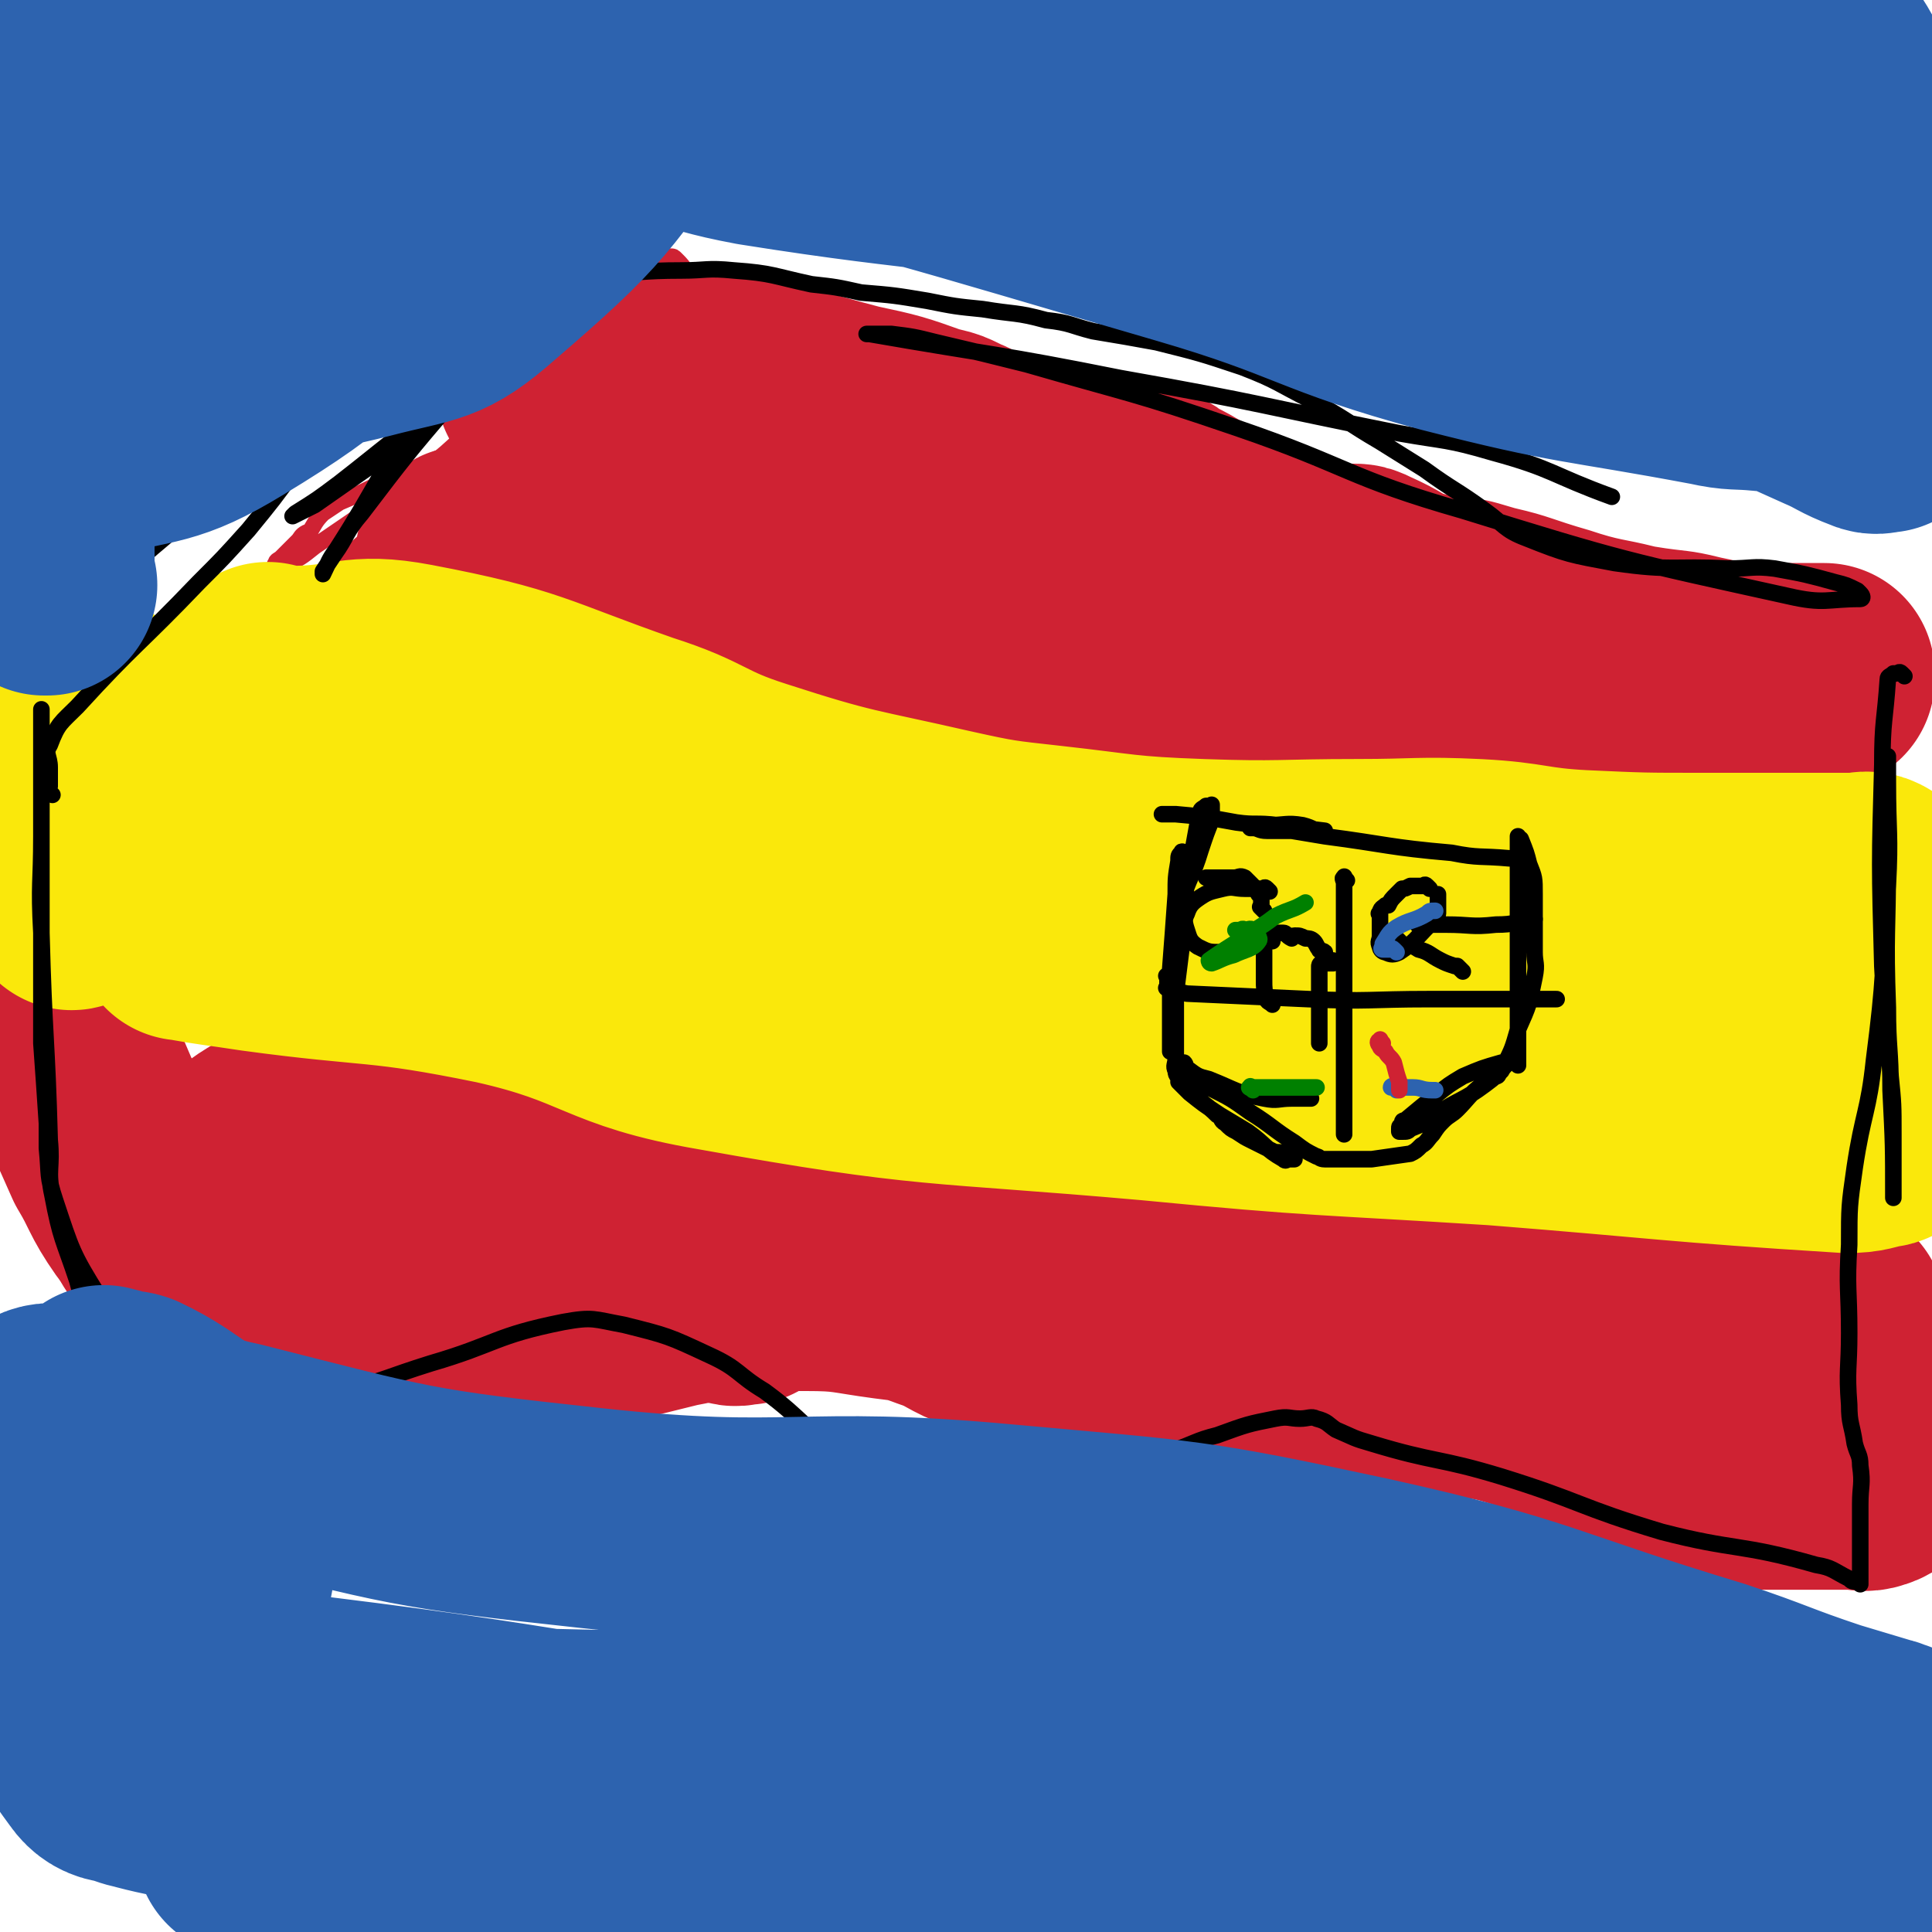 <svg viewBox='0 0 700 700' version='1.1' xmlns='http://www.w3.org/2000/svg' xmlns:xlink='http://www.w3.org/1999/xlink'><g fill='none' stroke='#CF2233' stroke-width='6' stroke-linecap='round' stroke-linejoin='round'><path d='M115,216c-1,-1 -1,-1 -1,-1 -1,-1 0,-1 0,-2 2,-2 2,-2 4,-4 6,-6 6,-6 13,-12 6,-5 6,-5 12,-10 16,-12 15,-13 32,-23 18,-13 18,-12 38,-23 10,-5 11,-4 21,-9 2,-1 2,-1 3,-2 1,-1 0,-1 0,-1 -2,0 -2,0 -3,0 -3,0 -4,0 -6,1 -21,10 -21,11 -41,22 -11,5 -11,6 -22,11 -14,7 -14,7 -29,13 -6,3 -6,3 -13,6 -3,2 -3,2 -6,4 -3,3 -3,4 -5,7 -1,0 -1,0 -1,0 -2,1 -2,2 -3,3 -1,1 -1,1 -2,2 -2,2 -2,2 -4,4 -1,1 -2,1 -2,2 -1,1 0,1 0,2 0,0 0,0 0,0 2,0 2,0 3,-1 6,-3 6,-3 11,-7 22,-15 22,-15 44,-31 11,-9 10,-10 21,-20 12,-11 13,-10 25,-21 6,-5 5,-6 11,-11 5,-4 5,-4 11,-9 4,-3 4,-3 8,-6 3,-3 3,-3 6,-6 1,-1 1,-1 1,-1 1,0 1,0 2,0 1,0 1,0 2,1 2,2 2,2 4,5 3,3 2,3 4,5 2,2 3,2 5,3 4,3 4,3 8,5 6,3 6,3 12,6 10,4 10,4 21,7 9,3 9,2 18,4 10,3 9,3 19,6 12,3 12,3 24,7 4,1 4,2 8,4 5,2 5,3 11,5 6,2 6,2 13,4 16,5 16,5 32,9 12,3 12,3 26,5 10,2 10,1 21,3 18,3 18,4 36,7 10,2 11,2 21,4 10,1 10,1 20,4 13,3 13,4 27,8 12,4 12,3 24,6 12,2 12,1 24,4 5,1 5,1 9,3 3,1 3,2 6,3 4,1 4,1 8,2 1,0 1,0 2,1 1,0 1,0 3,1 1,0 1,0 2,1 1,1 1,1 2,2 1,1 1,1 2,1 0,0 1,0 0,0 -14,-1 -15,-1 -30,-3 -14,-1 -15,-1 -29,-4 -38,-6 -38,-7 -77,-14 -17,-4 -17,-3 -34,-8 -20,-5 -20,-5 -40,-12 -13,-4 -12,-6 -25,-10 -23,-8 -23,-7 -46,-13 -15,-4 -15,-3 -30,-8 -13,-4 -13,-4 -27,-8 -5,-2 -5,-1 -10,-3 -5,-2 -4,-3 -9,-5 -1,0 -1,0 -1,0 -1,0 -1,0 -1,0 0,0 1,0 1,0 3,1 3,1 6,2 15,5 15,6 31,11 17,6 17,6 34,11 17,5 17,5 34,8 25,5 25,4 50,9 21,3 21,2 42,6 13,2 13,2 25,5 14,3 15,2 29,6 8,2 7,4 15,6 10,4 11,3 21,6 6,2 6,2 12,3 9,2 9,2 17,5 5,1 5,1 9,2 2,0 2,0 5,0 2,0 2,0 5,0 3,0 3,0 5,0 2,0 2,0 5,0 1,0 1,0 3,0 1,0 1,0 3,0 1,0 1,0 1,0 2,0 2,0 3,0 1,0 1,0 1,0 1,0 1,0 1,0 1,0 1,0 1,0 1,0 1,0 2,0 1,0 1,0 1,0 4,0 4,0 7,0 1,0 1,0 2,0 2,0 2,0 3,0 1,0 1,0 1,0 1,0 1,0 2,0 0,0 1,0 1,1 1,4 1,4 2,8 1,5 1,5 1,10 1,10 0,10 1,20 1,8 2,8 2,16 1,3 0,3 0,7 0,5 0,5 1,11 0,4 1,4 1,9 0,3 0,3 0,6 0,1 1,2 0,2 -2,-1 -2,-2 -5,-3 -8,-4 -8,-4 -16,-8 -14,-6 -14,-6 -29,-12 -8,-3 -8,-3 -16,-5 -4,-1 -4,-1 -8,-1 -3,0 -3,0 -6,0 -2,0 -2,0 -4,0 -4,1 -4,1 -8,2 -2,1 -2,2 -4,4 -1,1 -1,2 -3,3 -3,1 -3,1 -7,1 -5,0 -5,1 -10,0 -5,-1 -5,-2 -10,-3 -8,-2 -8,-3 -16,-5 -3,0 -3,1 -6,0 -4,-1 -3,-3 -7,-4 -3,-1 -3,0 -7,-1 -2,0 -2,0 -4,-1 -2,-1 -2,0 -4,-1 -2,-1 -2,-1 -3,-2 -3,-1 -3,0 -6,-2 -3,-1 -3,-1 -6,-3 -3,-1 -3,-1 -6,-3 -4,-1 -4,-1 -7,-3 -2,-1 -1,-2 -3,-3 -2,-1 -2,0 -3,0 -1,0 -1,0 -2,0 -2,0 -2,0 -4,0 -4,-1 -4,-1 -8,-2 -2,0 -2,-1 -4,-1 -3,0 -3,0 -6,0 -5,0 -5,-1 -11,-1 -5,0 -5,0 -10,0 -7,0 -7,-1 -14,0 -5,1 -5,2 -10,3 -8,3 -8,3 -15,6 -6,2 -6,2 -11,4 -4,2 -4,2 -9,3 -3,1 -3,0 -6,0 -9,2 -9,3 -19,4 -6,1 -6,0 -12,0 -7,0 -7,1 -14,0 -9,-1 -9,-1 -18,-3 -7,-2 -8,-2 -15,-5 -11,-5 -11,-6 -22,-12 -7,-3 -6,-3 -13,-6 -11,-4 -11,-4 -22,-8 -7,-3 -7,-3 -13,-6 -5,-2 -5,-2 -10,-5 -6,-2 -6,-2 -12,-5 -8,-4 -8,-4 -16,-7 -2,-1 -2,0 -4,0 -4,0 -4,-1 -9,-1 -4,0 -4,0 -8,0 -8,-1 -8,-1 -16,-2 -7,0 -7,0 -14,0 -4,0 -4,0 -9,0 0,0 0,0 0,0 4,-1 4,-1 8,-1 4,-1 4,-1 8,-2 15,-1 15,-1 30,-2 10,0 10,0 19,0 11,0 11,0 23,0 6,0 6,-1 13,0 7,1 8,1 15,3 6,2 6,3 12,6 '/></g>
<g fill='none' stroke='#CF2233' stroke-width='80' stroke-linecap='round' stroke-linejoin='round'><path d='M170,203c-1,-1 -2,-1 -1,-1 0,-1 1,0 3,-1 3,-1 3,-2 7,-3 11,-2 11,-3 23,-4 22,-2 22,-2 45,-2 20,0 20,-1 40,1 17,2 16,4 33,7 19,4 19,5 38,8 14,3 14,2 28,4 18,2 18,2 37,4 18,2 18,2 36,4 10,2 10,2 21,4 15,2 15,2 30,5 18,3 18,3 36,7 10,1 10,1 20,3 14,2 14,2 27,4 6,1 6,1 12,1 7,0 7,0 13,0 6,0 6,0 12,0 7,0 7,0 13,0 2,0 2,0 4,0 1,0 1,0 2,0 2,0 2,0 5,0 2,0 2,0 5,0 0,0 0,0 0,0 1,0 2,0 2,0 0,0 0,1 0,2 0,0 -1,-1 -1,-1 -3,0 -3,0 -6,0 -22,2 -21,3 -43,5 -28,3 -28,4 -57,5 -27,1 -27,0 -55,0 -15,0 -15,1 -29,0 -16,-2 -16,-4 -31,-6 -11,-1 -11,-1 -23,-2 -8,-1 -8,-1 -17,-1 -9,0 -9,0 -18,0 -10,0 -10,0 -21,0 -6,0 -6,0 -13,1 -8,2 -8,3 -17,5 -4,1 -4,0 -9,0 -5,0 -5,0 -10,0 -7,0 -7,1 -14,-1 -10,-2 -9,-3 -19,-7 -4,-1 -5,-1 -9,-4 -6,-2 -6,-3 -11,-6 -9,-5 -10,-4 -17,-11 -7,-5 -7,-6 -11,-13 -6,-11 -5,-12 -9,-24 -3,-8 -2,-8 -5,-16 -4,-9 -4,-9 -9,-18 -1,-3 -1,-3 -2,-5 -2,-3 -2,-2 -4,-4 -2,-2 -2,-2 -3,-3 0,-1 0,-1 0,-1 11,-1 11,-2 22,-2 22,0 22,-1 43,2 23,4 23,5 46,11 14,3 14,3 28,8 6,1 6,2 11,4 4,2 4,3 9,5 2,1 2,1 5,2 5,2 5,2 10,3 8,2 9,2 17,3 10,2 10,2 21,4 3,1 4,0 7,1 3,1 2,2 5,3 4,2 4,2 9,5 10,5 9,7 19,11 11,5 12,4 23,7 4,1 4,1 9,2 3,0 3,0 7,0 0,0 0,0 1,0 2,0 2,0 4,1 9,4 9,5 18,10 9,5 9,5 19,9 21,9 21,9 42,17 26,8 26,9 52,15 11,2 11,1 23,2 '/><path d='M23,382c-1,-1 -1,-1 -1,-1 -1,-1 0,0 0,0 0,0 1,0 1,0 1,1 1,1 2,2 1,1 1,1 2,3 3,7 3,7 6,14 4,9 4,9 8,18 6,10 5,11 12,21 4,5 4,6 10,9 7,4 7,4 15,6 6,1 6,1 11,1 7,0 7,0 14,0 4,0 4,1 8,0 3,-1 3,-1 6,-3 6,-4 6,-5 11,-9 6,-5 6,-6 13,-10 7,-5 6,-6 14,-10 11,-5 12,-5 24,-8 8,-2 8,-1 16,-2 4,0 4,-1 9,0 5,1 5,2 10,4 3,1 3,1 6,4 6,6 6,6 12,13 4,6 4,6 8,13 3,4 2,4 6,8 4,6 4,7 9,10 4,3 5,3 10,4 2,1 2,0 5,0 '/><path d='M100,487c-1,-1 -2,-2 -1,-1 0,0 0,1 1,1 1,1 2,1 3,1 5,1 4,2 9,3 15,2 16,3 31,2 13,0 13,-1 27,-4 25,-6 24,-7 49,-13 13,-3 13,-3 25,-6 11,-2 11,-3 22,-4 13,-2 13,-2 26,-2 15,0 15,1 30,3 8,1 9,1 17,4 9,3 9,5 18,8 6,2 7,1 13,3 10,3 9,5 18,8 10,4 10,3 20,6 7,2 7,2 15,3 12,2 12,1 24,2 10,0 10,0 21,0 17,0 17,0 35,0 13,0 13,-1 25,1 16,2 16,2 31,7 6,3 6,4 12,7 7,4 7,4 15,7 9,4 8,5 18,8 8,3 8,3 17,4 9,1 9,1 18,1 3,0 3,0 7,0 7,0 7,0 14,0 6,0 6,0 11,0 4,0 4,1 7,0 3,-1 3,-2 5,-4 1,-1 1,-2 2,-4 1,-5 0,-5 1,-10 0,-3 1,-3 1,-6 0,-1 0,-1 0,-1 0,-1 0,-1 0,-1 0,-1 0,-1 0,-2 0,-1 0,-1 0,-2 0,-2 1,-2 0,-3 -3,-3 -3,-3 -7,-5 -8,-3 -9,-3 -18,-5 -15,-3 -15,-3 -30,-4 -15,-2 -15,0 -30,-1 -10,-1 -10,-3 -20,-4 -3,-1 -3,0 -7,0 -4,0 -4,1 -7,0 -1,0 -1,-1 -2,-2 0,0 0,0 0,0 -2,-1 -2,-1 -4,-1 -4,-1 -4,-1 -8,-1 -8,-1 -8,-1 -17,-1 -10,0 -10,0 -21,0 -11,0 -11,0 -23,1 -4,0 -4,1 -8,1 -6,1 -5,1 -11,2 -1,0 -2,0 -2,0 0,0 0,0 0,0 24,-3 24,-3 47,-6 10,-2 10,-2 19,-5 18,-5 18,-6 36,-11 11,-2 11,-2 22,-3 8,-1 8,0 16,0 11,0 11,-1 21,0 5,0 5,1 9,3 3,2 3,2 7,4 3,2 3,2 6,3 3,2 3,2 7,5 1,1 1,1 2,2 1,1 1,1 1,1 0,1 0,0 -1,0 -1,-1 0,-1 -1,-1 -9,-4 -9,-5 -18,-7 -18,-4 -18,-4 -35,-7 -25,-4 -26,-3 -51,-5 -15,-1 -15,-1 -31,0 -6,0 -7,0 -13,2 -10,2 -9,4 -19,7 -7,2 -8,2 -15,3 -9,1 -9,1 -18,1 -7,0 -7,1 -14,0 -6,-1 -6,-3 -11,-6 -2,-1 -2,-1 -4,-3 -2,-2 -2,-2 -4,-5 -3,-5 -3,-5 -5,-10 -1,-3 0,-3 -2,-6 -1,-2 -2,-2 -4,-4 -2,-1 -2,-1 -5,-2 -3,-1 -3,0 -6,-1 -7,-1 -7,-2 -14,-3 -2,0 -2,0 -5,0 -4,0 -4,0 -9,0 -4,0 -4,0 -9,0 -4,0 -4,0 -8,0 -7,0 -7,0 -13,0 -5,0 -5,0 -10,0 -3,0 -3,0 -5,0 -2,0 -2,0 -4,0 -2,0 -2,0 -4,0 -4,0 -4,0 -9,0 -1,0 -1,0 -1,0 -4,0 -4,-1 -7,0 -4,1 -4,2 -9,3 -6,1 -6,1 -13,1 -6,0 -6,0 -11,0 -1,0 -1,0 -2,0 -1,0 -1,0 -1,0 0,0 0,0 1,0 2,0 2,0 3,0 12,-1 12,-2 23,-3 24,-1 24,-1 47,-2 19,-1 19,0 39,0 10,0 10,-1 21,1 12,1 12,2 24,5 9,3 8,3 17,7 5,2 5,2 10,4 4,1 4,1 9,3 0,0 0,0 0,0 1,0 1,0 2,0 0,0 0,0 0,0 -1,0 -2,0 -3,0 -4,-1 -4,-1 -8,-3 -19,-5 -19,-6 -38,-11 -22,-4 -22,-3 -44,-7 -13,-2 -13,-2 -26,-4 -20,-3 -20,-2 -41,-5 -15,-2 -15,-2 -30,-5 -7,-1 -6,-2 -13,-3 -8,-1 -8,0 -16,-1 -7,-1 -7,-1 -15,-1 -9,-1 -9,-1 -19,-2 -6,0 -6,-1 -12,-1 -8,-1 -8,0 -15,-1 -6,0 -6,-1 -12,-1 -5,0 -5,0 -9,0 -5,0 -5,0 -9,0 -5,0 -5,0 -9,0 -10,0 -10,0 -20,0 -5,0 -5,-1 -9,0 -5,1 -5,1 -9,3 -7,2 -7,3 -14,6 -5,3 -5,3 -9,6 -6,4 -6,4 -10,7 -6,5 -6,5 -11,9 -4,3 -4,3 -7,6 -3,3 -3,3 -5,5 '/></g>
<g fill='none' stroke='#FAE80B' stroke-width='12' stroke-linecap='round' stroke-linejoin='round'><path d='M114,217c-1,-1 -1,-1 -1,-1 -1,-1 0,0 0,0 0,0 0,0 -1,0 -1,0 -1,0 -2,0 -1,0 -1,0 -2,0 -9,2 -9,2 -18,5 -17,7 -17,6 -33,14 -12,5 -12,6 -23,13 -7,4 -6,5 -12,10 -1,1 -1,0 -2,0 -1,1 -1,1 -1,2 -1,1 -2,1 -2,2 -1,3 -1,3 -1,7 -1,8 -1,8 -1,17 -1,12 -1,12 -1,25 0,6 0,6 0,12 0,5 0,5 0,11 0,7 0,7 0,15 0,2 0,2 0,5 '/></g>
<g fill='none' stroke='#FAE80B' stroke-width='80' stroke-linecap='round' stroke-linejoin='round'><path d='M98,245c-1,-1 -1,-2 -1,-1 -1,0 0,1 0,1 0,1 1,0 1,0 4,0 4,0 8,0 21,0 22,-5 43,-1 42,8 42,11 82,25 22,7 20,10 42,17 34,11 35,10 70,18 18,4 19,4 37,6 27,3 27,4 55,5 29,1 29,0 57,0 22,0 22,-1 43,0 19,1 19,3 38,4 22,1 22,1 44,1 9,0 9,0 17,0 7,0 7,0 14,0 8,0 8,0 17,0 3,0 3,0 7,0 3,0 4,-1 6,0 2,1 2,2 3,3 1,1 2,1 2,2 1,1 0,2 1,3 1,2 1,2 2,4 1,1 1,1 1,2 1,2 2,1 2,3 1,6 1,6 1,12 0,9 1,9 0,19 -1,15 -1,15 -3,29 -1,5 -1,5 -3,10 -1,2 -1,2 -1,3 -1,0 0,0 0,1 0,0 0,1 -1,1 -6,1 -6,2 -13,2 -64,-4 -64,-5 -127,-10 -63,-4 -63,-3 -125,-9 -79,-7 -79,-4 -157,-18 -41,-7 -39,-15 -79,-24 -44,-9 -44,-6 -88,-12 -13,-2 -15,-2 -26,-4 -1,0 0,0 1,0 72,5 72,1 143,10 113,15 112,23 225,39 87,13 87,11 174,18 23,2 23,0 46,0 7,0 7,0 14,0 3,0 7,0 5,0 -12,-2 -17,-2 -33,-5 -53,-11 -52,-13 -106,-24 -65,-12 -65,-13 -132,-23 -23,-4 -50,-3 -48,-4 3,-1 29,-1 57,0 72,3 72,5 144,8 45,2 45,-2 90,3 13,2 17,3 24,10 4,4 3,10 -2,12 -37,13 -41,14 -82,17 -48,2 -48,-1 -95,-7 -83,-11 -82,-16 -165,-29 -58,-9 -59,-9 -118,-15 -40,-5 -40,-2 -80,-7 -33,-5 -33,-6 -65,-12 -8,-2 -8,-2 -15,-4 -1,0 -1,0 -2,0 -1,0 -1,0 -2,-1 -2,-1 -3,-1 -4,-2 -2,-2 -2,-2 -3,-3 -6,-10 -6,-10 -12,-20 -3,-8 -3,-8 -5,-16 -1,-2 0,-3 0,-6 0,-5 0,-6 1,-11 1,-3 2,-3 5,-5 2,-2 3,-1 6,-2 2,0 3,-1 4,0 3,4 3,5 3,10 -1,15 -2,15 -6,30 -3,12 -4,12 -7,24 0,1 0,2 0,3 0,1 -1,1 -1,1 6,-8 6,-10 13,-18 15,-17 15,-16 31,-32 13,-13 12,-15 27,-25 5,-3 7,-3 13,-1 8,3 8,5 14,11 16,15 13,18 30,32 11,10 12,11 26,16 19,7 20,5 41,8 6,1 7,0 12,0 0,0 0,0 -1,0 -38,-8 -38,-9 -76,-16 -16,-3 -16,-2 -32,-4 -20,-2 -23,-2 -41,-4 -1,0 1,-1 2,-1 77,2 78,2 155,4 '/></g>
<g fill='none' stroke='#000000' stroke-width='6' stroke-linecap='round' stroke-linejoin='round'><path d='M433,310c-1,-1 -1,-1 -1,-1 -1,-1 -1,0 -1,0 -1,0 -1,0 -1,0 -1,0 -2,-1 -2,0 -1,1 -1,1 -1,3 -1,6 -1,6 -1,12 -1,14 -1,14 -2,27 0,7 0,7 0,14 0,5 0,5 0,10 0,2 0,2 0,4 0,0 0,0 0,1 0,0 0,1 0,1 0,-1 0,-1 0,-2 0,-4 0,-4 0,-7 0,-10 0,-10 1,-20 1,-12 0,-13 3,-25 3,-10 4,-9 7,-19 2,-6 2,-6 4,-11 0,-1 0,-2 0,-3 0,-1 0,-1 0,-2 0,-1 0,0 0,0 -1,0 -1,0 -2,0 0,0 0,0 0,0 -1,1 -2,1 -2,2 -1,2 0,2 -1,4 -2,11 -2,11 -4,22 -1,7 -1,7 -2,14 0,5 0,5 0,10 -1,8 -1,8 -2,16 0,4 0,4 0,9 0,5 0,5 0,10 0,2 0,2 0,4 0,3 -1,3 0,5 0,2 1,2 2,3 2,3 2,3 5,6 4,4 4,3 8,7 2,1 1,2 3,3 2,2 2,2 4,3 3,2 3,2 5,3 4,2 4,2 8,4 2,1 2,0 4,1 1,0 1,0 3,1 0,0 0,1 0,1 1,0 1,0 1,0 0,0 -1,0 -2,0 -1,0 -1,1 -2,0 -7,-4 -6,-5 -13,-10 -5,-3 -5,-3 -10,-6 -6,-4 -6,-4 -11,-8 -1,-1 -1,-1 -2,-2 -1,-1 -1,-1 -1,-1 -1,-1 -1,-1 -1,-1 0,-1 0,0 1,0 5,1 5,0 10,2 8,4 8,4 15,9 8,5 8,6 16,11 4,3 4,3 8,5 1,0 1,1 3,1 2,0 3,0 5,0 3,0 3,0 6,0 3,0 3,0 6,0 7,-1 7,-1 14,-2 2,-1 2,-1 4,-3 2,-1 2,-2 4,-4 2,-3 2,-3 4,-5 2,-2 3,-2 5,-4 4,-4 4,-5 9,-9 2,-2 2,-1 5,-3 1,0 1,-1 1,-1 1,-1 1,-1 1,-1 1,-2 2,-2 2,-3 0,0 -1,0 -2,0 -7,2 -7,2 -14,5 -5,3 -5,3 -10,7 -5,4 -5,4 -11,9 -1,0 -1,0 -1,2 -1,0 -1,0 -1,1 0,1 0,1 0,1 0,0 0,0 1,0 2,0 2,0 3,-1 5,-2 5,-2 9,-5 9,-6 10,-5 18,-11 4,-3 4,-3 7,-7 3,-6 3,-6 5,-13 4,-9 4,-9 6,-19 1,-5 0,-5 0,-9 0,-7 0,-7 0,-13 0,-4 0,-5 0,-8 0,-6 0,-6 -2,-11 -1,-4 -1,-4 -3,-9 0,0 -1,0 -1,0 0,-1 0,-1 0,-1 0,0 0,1 0,2 0,1 0,1 0,1 0,6 0,6 0,12 0,11 0,11 0,21 0,11 0,11 0,23 0,7 0,7 0,15 0,3 0,3 0,6 0,1 0,1 0,2 0,0 0,0 0,0 0,0 0,1 0,1 0,-3 0,-3 0,-6 0,-6 0,-6 0,-13 0,-18 0,-18 0,-36 0,-8 0,-8 0,-15 0,-1 0,-1 0,-2 0,-1 0,-1 0,-2 0,0 1,-1 0,-1 -1,-1 -2,0 -3,0 -11,-1 -11,0 -21,-2 -23,-2 -23,-3 -46,-6 -6,-1 -6,-1 -12,-2 -5,0 -5,0 -9,0 -3,0 -3,-1 -5,-1 -1,0 -1,0 -1,0 0,0 -1,-1 0,-1 3,-1 3,0 6,0 7,0 7,-1 13,0 4,1 4,2 8,3 0,0 0,-1 0,-1 -8,-1 -9,-1 -17,-2 -8,-1 -8,0 -15,-1 -11,-2 -11,-2 -22,-3 -3,0 -3,0 -5,0 '/><path d='M175,133c-1,-1 -2,-1 -1,-1 0,-1 1,0 3,0 4,0 4,0 8,0 3,0 3,0 6,0 0,0 0,0 0,0 -7,3 -7,2 -15,6 -8,4 -9,4 -17,10 -18,12 -18,13 -36,27 -8,6 -8,6 -16,11 -1,1 -1,1 -1,1 4,-2 4,-2 8,-4 10,-7 10,-7 20,-14 21,-17 21,-17 42,-34 5,-4 5,-4 10,-9 1,-1 1,-1 3,-2 0,-1 1,-2 0,-2 -11,10 -13,11 -25,23 -17,20 -17,20 -33,41 -6,7 -5,8 -10,15 -2,3 -2,3 -4,6 0,0 0,1 0,1 2,-4 2,-5 5,-9 16,-25 14,-26 32,-50 9,-13 10,-12 22,-24 4,-4 5,-4 9,-8 5,-4 5,-5 10,-9 2,-2 2,-2 5,-3 1,-1 1,-1 2,-2 2,-2 2,-3 5,-4 5,-1 6,0 11,0 14,0 14,-1 29,-1 9,0 9,-1 19,0 14,1 14,2 28,5 9,1 9,1 18,3 12,1 12,1 24,3 10,2 10,2 20,3 12,2 12,1 23,4 9,1 9,2 17,4 12,2 12,2 23,4 16,4 16,4 31,9 13,5 13,6 25,12 13,7 13,8 25,15 8,5 8,5 16,10 11,8 11,7 22,15 7,5 7,7 15,10 15,6 16,6 32,9 21,3 21,1 41,2 9,0 9,-1 17,0 11,2 11,2 22,5 4,1 4,1 8,3 1,1 1,1 1,1 1,1 1,2 0,2 -12,0 -13,2 -26,-1 -59,-13 -60,-13 -118,-31 -42,-12 -41,-16 -82,-30 -38,-13 -38,-12 -76,-23 -16,-4 -16,-4 -33,-8 -8,-2 -8,-2 -16,-3 -5,0 -6,0 -9,0 0,0 1,0 1,0 46,8 46,7 91,16 51,9 51,10 101,20 17,3 17,2 34,7 22,6 21,8 43,16 '/><path d='M690,245c-1,-1 -1,-1 -1,-1 -1,-1 -1,0 -2,0 -1,0 -1,0 -1,0 -1,1 -2,1 -2,2 -1,15 -2,15 -2,31 -1,36 -1,36 0,73 1,20 2,20 3,40 1,10 1,10 1,21 0,10 0,10 0,19 0,2 0,3 0,4 0,0 0,0 0,0 0,-19 0,-19 -1,-39 0,-15 -1,-15 -1,-30 -1,-27 0,-27 0,-53 0,-14 0,-14 0,-28 0,-3 0,-3 0,-7 0,-1 0,-1 0,-2 0,0 0,0 0,0 0,-1 0,-1 0,-1 0,0 0,0 0,0 0,0 0,0 0,0 0,1 0,1 0,1 0,4 0,4 0,8 0,19 1,19 0,38 -2,32 -1,32 -5,63 -2,19 -4,19 -7,39 -2,14 -2,14 -2,28 -1,16 0,16 0,32 0,13 -1,13 0,26 0,7 1,7 2,14 1,4 2,4 2,8 1,7 0,7 0,14 0,10 0,10 0,19 0,4 0,4 0,7 0,1 0,1 0,1 0,1 0,1 0,2 0,0 0,0 0,0 0,0 0,0 0,0 0,0 0,-1 0,-1 0,0 -1,0 -1,0 -2,0 -2,0 -3,-1 -6,-3 -6,-4 -12,-5 -28,-8 -29,-5 -56,-12 -30,-9 -29,-11 -58,-20 -23,-7 -24,-5 -47,-12 -7,-2 -6,-2 -13,-5 -3,-2 -3,-3 -7,-4 -2,-1 -3,0 -6,0 -4,0 -4,-1 -9,0 -10,2 -10,2 -21,6 -8,2 -8,3 -17,6 -19,4 -19,5 -38,8 -14,2 -14,2 -28,2 -15,1 -15,4 -29,1 -12,-2 -12,-4 -23,-10 -16,-10 -14,-12 -29,-23 -10,-6 -9,-8 -20,-13 -15,-7 -15,-7 -31,-11 -11,-2 -11,-3 -22,-1 -25,5 -24,8 -48,15 -16,5 -16,6 -32,10 -4,1 -4,1 -8,1 -2,0 -2,0 -4,0 -1,0 -1,0 -3,0 -5,0 -5,0 -10,0 -15,-1 -15,1 -30,-2 -6,0 -7,0 -11,-4 -12,-13 -13,-13 -22,-29 -10,-16 -10,-17 -16,-35 -3,-9 -2,-9 -3,-19 0,-5 0,-5 0,-9 -1,-15 -1,-15 -2,-29 0,-14 0,-14 0,-28 0,-13 0,-13 0,-26 0,-15 0,-15 0,-30 0,-9 0,-9 0,-18 0,-8 0,-8 0,-16 0,-2 0,-2 0,-3 0,0 0,1 0,1 0,22 0,22 0,45 0,17 -1,17 0,35 1,38 2,38 3,75 1,10 -1,11 1,20 3,16 4,16 9,31 2,8 3,8 6,16 1,1 1,1 2,2 3,3 3,4 7,6 13,7 13,6 27,12 12,5 12,5 23,9 11,4 11,4 22,9 2,1 2,2 4,3 2,1 2,0 5,0 7,1 7,2 15,3 13,1 13,0 27,1 13,0 13,1 25,1 22,0 22,0 43,0 12,0 12,0 23,0 16,0 16,0 32,0 11,0 11,0 22,0 4,0 4,0 8,0 9,0 9,0 17,0 14,0 14,1 28,1 8,0 9,-1 16,0 16,2 16,3 32,6 11,3 11,3 23,6 15,3 15,3 31,6 12,2 12,2 23,3 6,0 6,0 13,0 0,0 0,0 1,0 '/><path d='M19,288c-1,-1 -1,-1 -1,-1 -1,-1 0,-1 0,-2 0,-1 0,-1 0,-2 0,-3 0,-3 0,-5 0,-4 -2,-5 0,-8 3,-8 4,-8 10,-14 21,-23 22,-22 44,-45 9,-9 9,-9 18,-19 9,-11 9,-11 17,-22 4,-5 3,-5 6,-9 2,-3 1,-4 3,-6 4,-4 4,-4 9,-7 6,-3 6,-3 12,-6 5,-2 5,-1 10,-3 0,-1 0,-1 0,-1 0,0 0,0 -1,0 -2,1 -3,1 -5,3 -13,7 -14,6 -26,15 -33,22 -35,21 -65,47 -15,13 -13,15 -25,31 -2,3 -2,4 -4,7 '/><path d='M488,319c-1,-1 -1,-2 -1,-1 -1,0 0,1 0,2 0,1 0,1 0,2 0,7 0,7 0,13 0,16 0,16 0,31 0,13 0,13 0,25 0,6 0,6 0,12 0,3 0,3 0,6 0,1 0,1 0,2 0,0 0,0 0,0 '/><path d='M424,355c-1,-1 -1,-1 -1,-1 -1,-1 0,0 0,0 0,1 0,1 0,1 0,1 0,1 0,2 0,1 -1,1 0,1 3,2 3,1 7,2 22,1 22,1 44,2 22,1 22,0 44,0 14,0 14,0 27,0 7,0 7,0 13,0 2,0 2,0 3,0 1,0 1,0 2,0 0,0 0,0 1,0 '/><path d='M458,330c-1,-1 -1,-1 -1,-1 -1,-1 0,0 0,0 0,0 0,-1 0,-2 0,0 0,0 0,-1 0,-1 0,-1 -1,-2 -1,-2 -1,-2 -3,-4 -1,-1 -1,-1 -2,-2 -2,-1 -2,0 -4,0 -2,0 -2,0 -4,0 -3,0 -3,0 -6,0 '/><path d='M456,339c-1,-1 -2,-1 -1,-1 0,-1 1,0 2,0 1,0 1,0 1,0 2,0 2,0 3,0 2,0 2,0 4,0 1,0 1,1 3,2 0,0 0,-1 1,-1 2,0 2,0 4,1 1,0 2,0 3,1 1,1 1,2 2,3 0,1 1,0 2,1 0,1 0,1 1,3 0,0 0,0 1,0 0,0 0,0 0,0 1,0 1,0 1,0 0,0 0,1 0,1 0,0 -1,0 -1,0 -1,0 -1,0 -2,0 -1,0 -1,0 -1,0 -1,0 -1,1 -1,1 0,1 0,1 0,3 0,3 0,3 0,6 0,5 0,5 0,11 0,3 0,3 0,7 0,0 0,0 0,1 '/><path d='M461,341c-1,-1 -1,-1 -1,-1 -1,-1 -1,0 -1,0 -1,0 -1,0 -1,0 -1,1 0,1 0,2 0,1 0,1 0,2 0,6 0,6 0,11 0,3 0,4 1,7 0,1 1,1 2,2 '/><path d='M460,323c-1,-1 -1,-1 -1,-1 -1,-1 -1,0 -1,0 -1,0 -1,0 -1,0 -1,0 -1,0 -1,0 -1,0 -1,0 -2,0 -2,0 -2,0 -3,0 -4,0 -4,-1 -8,0 -4,1 -5,1 -8,3 -3,2 -4,3 -5,6 -1,2 -1,3 0,6 1,3 1,4 4,6 4,2 4,2 9,2 6,0 6,-2 12,-4 2,-1 2,-2 4,-3 '/><path d='M518,322c-1,-1 -1,-1 -1,-1 -1,-1 -1,0 -1,0 -1,0 -1,0 -1,0 -1,0 -1,0 -1,0 -1,0 -1,0 -1,0 -1,0 -1,0 -1,0 -1,0 -1,0 -1,0 -2,1 -2,1 -3,1 -1,1 -1,1 -2,2 -2,2 -2,2 -3,4 -1,0 -1,0 -1,0 -1,1 -2,1 -2,3 -1,0 0,0 0,0 0,2 0,2 0,5 0,0 0,0 0,1 0,1 0,1 0,2 0,2 -1,2 0,4 0,1 1,2 2,2 2,1 3,1 5,0 6,-4 6,-5 11,-10 1,-1 1,-1 2,-1 0,-2 1,-2 1,-3 0,-2 0,-2 0,-4 0,-1 0,-1 0,-3 '/><path d='M505,341c-1,-1 -2,-1 -1,-1 0,-1 1,-1 2,0 1,1 1,1 2,2 3,1 3,0 6,2 4,1 4,2 8,4 2,1 2,1 5,2 0,0 0,0 1,0 1,1 1,1 2,2 '/><path d='M515,336c-1,-1 -2,-1 -1,-1 0,-1 0,0 1,0 1,0 1,0 2,0 4,0 4,0 7,0 9,0 9,1 18,0 7,0 7,-1 14,-2 '/><path d='M460,396c-1,-1 -1,-1 -1,-1 -1,-1 -1,0 -2,0 0,0 0,0 -1,0 0,0 0,0 0,0 0,0 0,0 0,0 1,0 1,0 2,0 2,0 2,0 3,0 5,1 5,1 9,2 2,1 2,1 4,1 1,0 1,0 1,0 0,0 0,0 0,0 -3,0 -3,0 -7,0 -5,0 -5,1 -10,0 -10,-2 -10,-3 -20,-7 -4,-1 -4,-1 -8,-4 -1,-1 0,-1 -1,-2 '/></g>
<g fill='none' stroke='#008000' stroke-width='6' stroke-linecap='round' stroke-linejoin='round'><path d='M454,395c-1,-1 -2,-1 -1,-1 0,-1 0,0 1,0 1,0 1,0 2,0 2,0 2,0 5,0 6,0 6,0 12,0 2,0 2,0 4,0 '/><path d='M452,338c-1,-1 -1,-1 -1,-1 -1,-1 -1,0 -2,0 -1,0 -2,0 -1,0 0,0 0,0 1,0 1,0 1,0 2,0 1,0 2,-1 3,0 1,1 3,3 2,4 -2,3 -5,3 -9,5 -4,1 -5,2 -8,3 -1,0 -1,-1 -1,-1 7,-5 8,-5 15,-10 5,-3 5,-3 9,-6 6,-3 6,-2 11,-5 '/></g>
<g fill='none' stroke='#2D63AF' stroke-width='6' stroke-linecap='round' stroke-linejoin='round'><path d='M506,345c-1,-1 -1,-1 -1,-1 -1,-1 -1,0 -1,0 -2,0 -2,0 -3,0 0,0 0,0 0,0 -1,0 0,-1 0,-1 0,-1 0,-1 0,-1 2,-3 2,-4 5,-6 5,-3 6,-2 11,-5 1,-1 1,-1 3,-1 '/><path d='M506,395c-1,-1 -1,-1 -1,-1 -1,-1 -1,0 -1,0 1,0 1,0 2,0 2,0 2,0 3,0 1,0 1,0 3,0 3,0 3,1 7,1 0,0 0,0 1,0 '/></g>
<g fill='none' stroke='#CF2233' stroke-width='6' stroke-linecap='round' stroke-linejoin='round'><path d='M501,378c-1,-1 -1,-2 -1,-1 -1,0 -1,1 0,2 0,1 1,1 2,2 1,2 2,2 3,4 1,4 1,4 2,7 0,2 0,2 0,3 '/></g>
<g fill='none' stroke='#2D63AF' stroke-width='80' stroke-linecap='round' stroke-linejoin='round'><path d='M39,507c-1,-1 -2,-2 -1,-1 1,0 2,0 4,1 3,1 3,0 6,1 19,9 17,14 37,18 63,16 64,17 129,24 74,8 75,-1 150,6 66,6 66,5 131,19 63,14 62,18 125,37 21,7 21,8 42,15 10,3 10,3 20,6 1,0 1,1 3,1 0,0 0,0 0,0 -76,-1 -77,-1 -154,-2 -50,-1 -50,-2 -99,-2 -120,-1 -120,3 -239,0 -70,-2 -70,-4 -139,-11 -14,-1 -33,-4 -27,-4 14,-1 34,-3 68,1 110,13 110,17 220,32 162,22 162,23 324,41 21,2 21,0 42,0 3,0 8,0 6,0 -20,-3 -25,-6 -49,-7 -170,-10 -170,-10 -340,-14 -89,-2 -89,1 -178,1 -13,0 -37,1 -26,0 117,-8 141,-17 282,-18 79,-1 79,9 158,13 55,3 55,1 110,0 12,0 12,0 23,-2 3,-1 8,-4 5,-4 -99,-8 -104,-9 -208,-13 -88,-4 -88,-2 -176,-2 -80,0 -80,1 -160,2 -38,0 -42,9 -76,0 -14,-3 -19,-11 -20,-25 -1,-29 5,-33 17,-61 3,-9 5,-11 13,-14 7,-2 15,-4 17,3 5,16 2,22 -3,42 -3,16 -5,16 -13,31 -4,10 -3,14 -11,19 -6,3 -12,4 -16,-2 -14,-19 -15,-23 -20,-48 -7,-35 -7,-39 -4,-72 0,-5 7,-8 11,-4 26,27 32,30 49,66 16,34 10,38 17,75 1,7 0,7 0,14 '/><path d='M17,212c-1,-1 -1,-2 -1,-1 -1,0 0,1 0,1 0,0 0,-1 0,-1 0,-6 0,-6 0,-13 0,-26 -1,-26 0,-52 1,-37 2,-37 4,-75 1,-25 1,-25 2,-51 0,-6 0,-13 0,-13 0,0 1,7 1,13 1,40 1,40 1,80 0,18 0,18 0,36 0,9 -1,9 -1,18 0,4 -2,5 0,7 2,2 3,3 7,2 26,-7 29,-4 52,-18 38,-23 37,-27 69,-57 31,-30 28,-33 58,-63 9,-9 10,-9 20,-17 7,-5 7,-5 14,-9 1,-1 1,-1 1,0 -2,14 3,16 -5,28 -27,39 -28,42 -64,73 -17,15 -20,13 -43,19 -27,7 -28,4 -56,6 -11,1 -21,5 -22,0 -1,-5 6,-12 17,-20 47,-38 45,-41 97,-72 49,-28 52,-25 104,-47 26,-10 26,-10 53,-17 7,-2 18,-4 15,-1 -13,9 -22,19 -47,24 -89,21 -91,18 -181,28 -32,4 -48,0 -64,0 -5,0 11,1 22,0 86,-6 86,-6 172,-13 63,-5 63,-4 127,-10 18,-2 46,-3 35,-5 -38,-9 -66,-18 -132,-18 -78,0 -78,9 -156,18 -36,4 -69,2 -74,7 -3,4 28,7 57,9 150,9 150,8 300,13 75,3 75,2 151,3 22,0 22,0 45,0 3,0 8,0 5,0 -83,-4 -88,-5 -177,-8 -67,-1 -67,0 -134,0 -52,0 -80,-1 -103,0 -9,0 19,1 38,3 128,13 129,13 257,28 54,7 54,8 107,16 39,7 56,8 77,14 6,2 -12,4 -23,3 -136,-17 -136,-19 -272,-39 -62,-10 -62,-11 -124,-20 -12,-2 -26,-1 -25,-4 0,-3 14,-9 28,-7 115,17 118,13 230,45 65,19 61,31 125,57 36,15 37,12 73,25 4,1 10,5 7,4 -78,-19 -85,-21 -169,-44 -51,-13 -50,-17 -102,-27 -69,-14 -70,-10 -139,-21 -16,-3 -16,-4 -33,-8 -18,-5 -35,-8 -36,-10 -1,-2 16,-2 31,1 98,24 98,25 194,53 48,14 47,19 95,32 47,12 47,10 95,19 9,2 9,1 19,2 5,0 5,0 9,0 5,0 5,0 10,1 5,1 4,1 9,2 1,0 1,0 1,0 1,0 2,1 2,0 1,-17 4,-18 2,-35 -3,-24 -7,-23 -13,-47 -1,-7 -1,-7 -2,-13 0,-2 0,-2 0,-3 0,-1 0,-1 0,-1 0,-1 0,-1 0,-2 0,-4 0,-4 0,-9 0,-3 0,-4 -1,-7 -3,-9 -4,-9 -8,-17 -1,-4 -2,-4 -2,-7 -1,-1 0,-2 1,-1 13,20 17,19 25,42 9,24 7,25 10,51 2,16 1,16 1,32 0,10 0,10 0,21 0,3 0,3 0,5 0,1 0,1 0,1 0,1 0,1 0,1 0,1 0,1 0,1 -2,0 -3,1 -5,0 -8,-3 -8,-4 -15,-7 -20,-9 -20,-9 -40,-18 -7,-3 -7,-3 -14,-6 '/></g>
</svg>